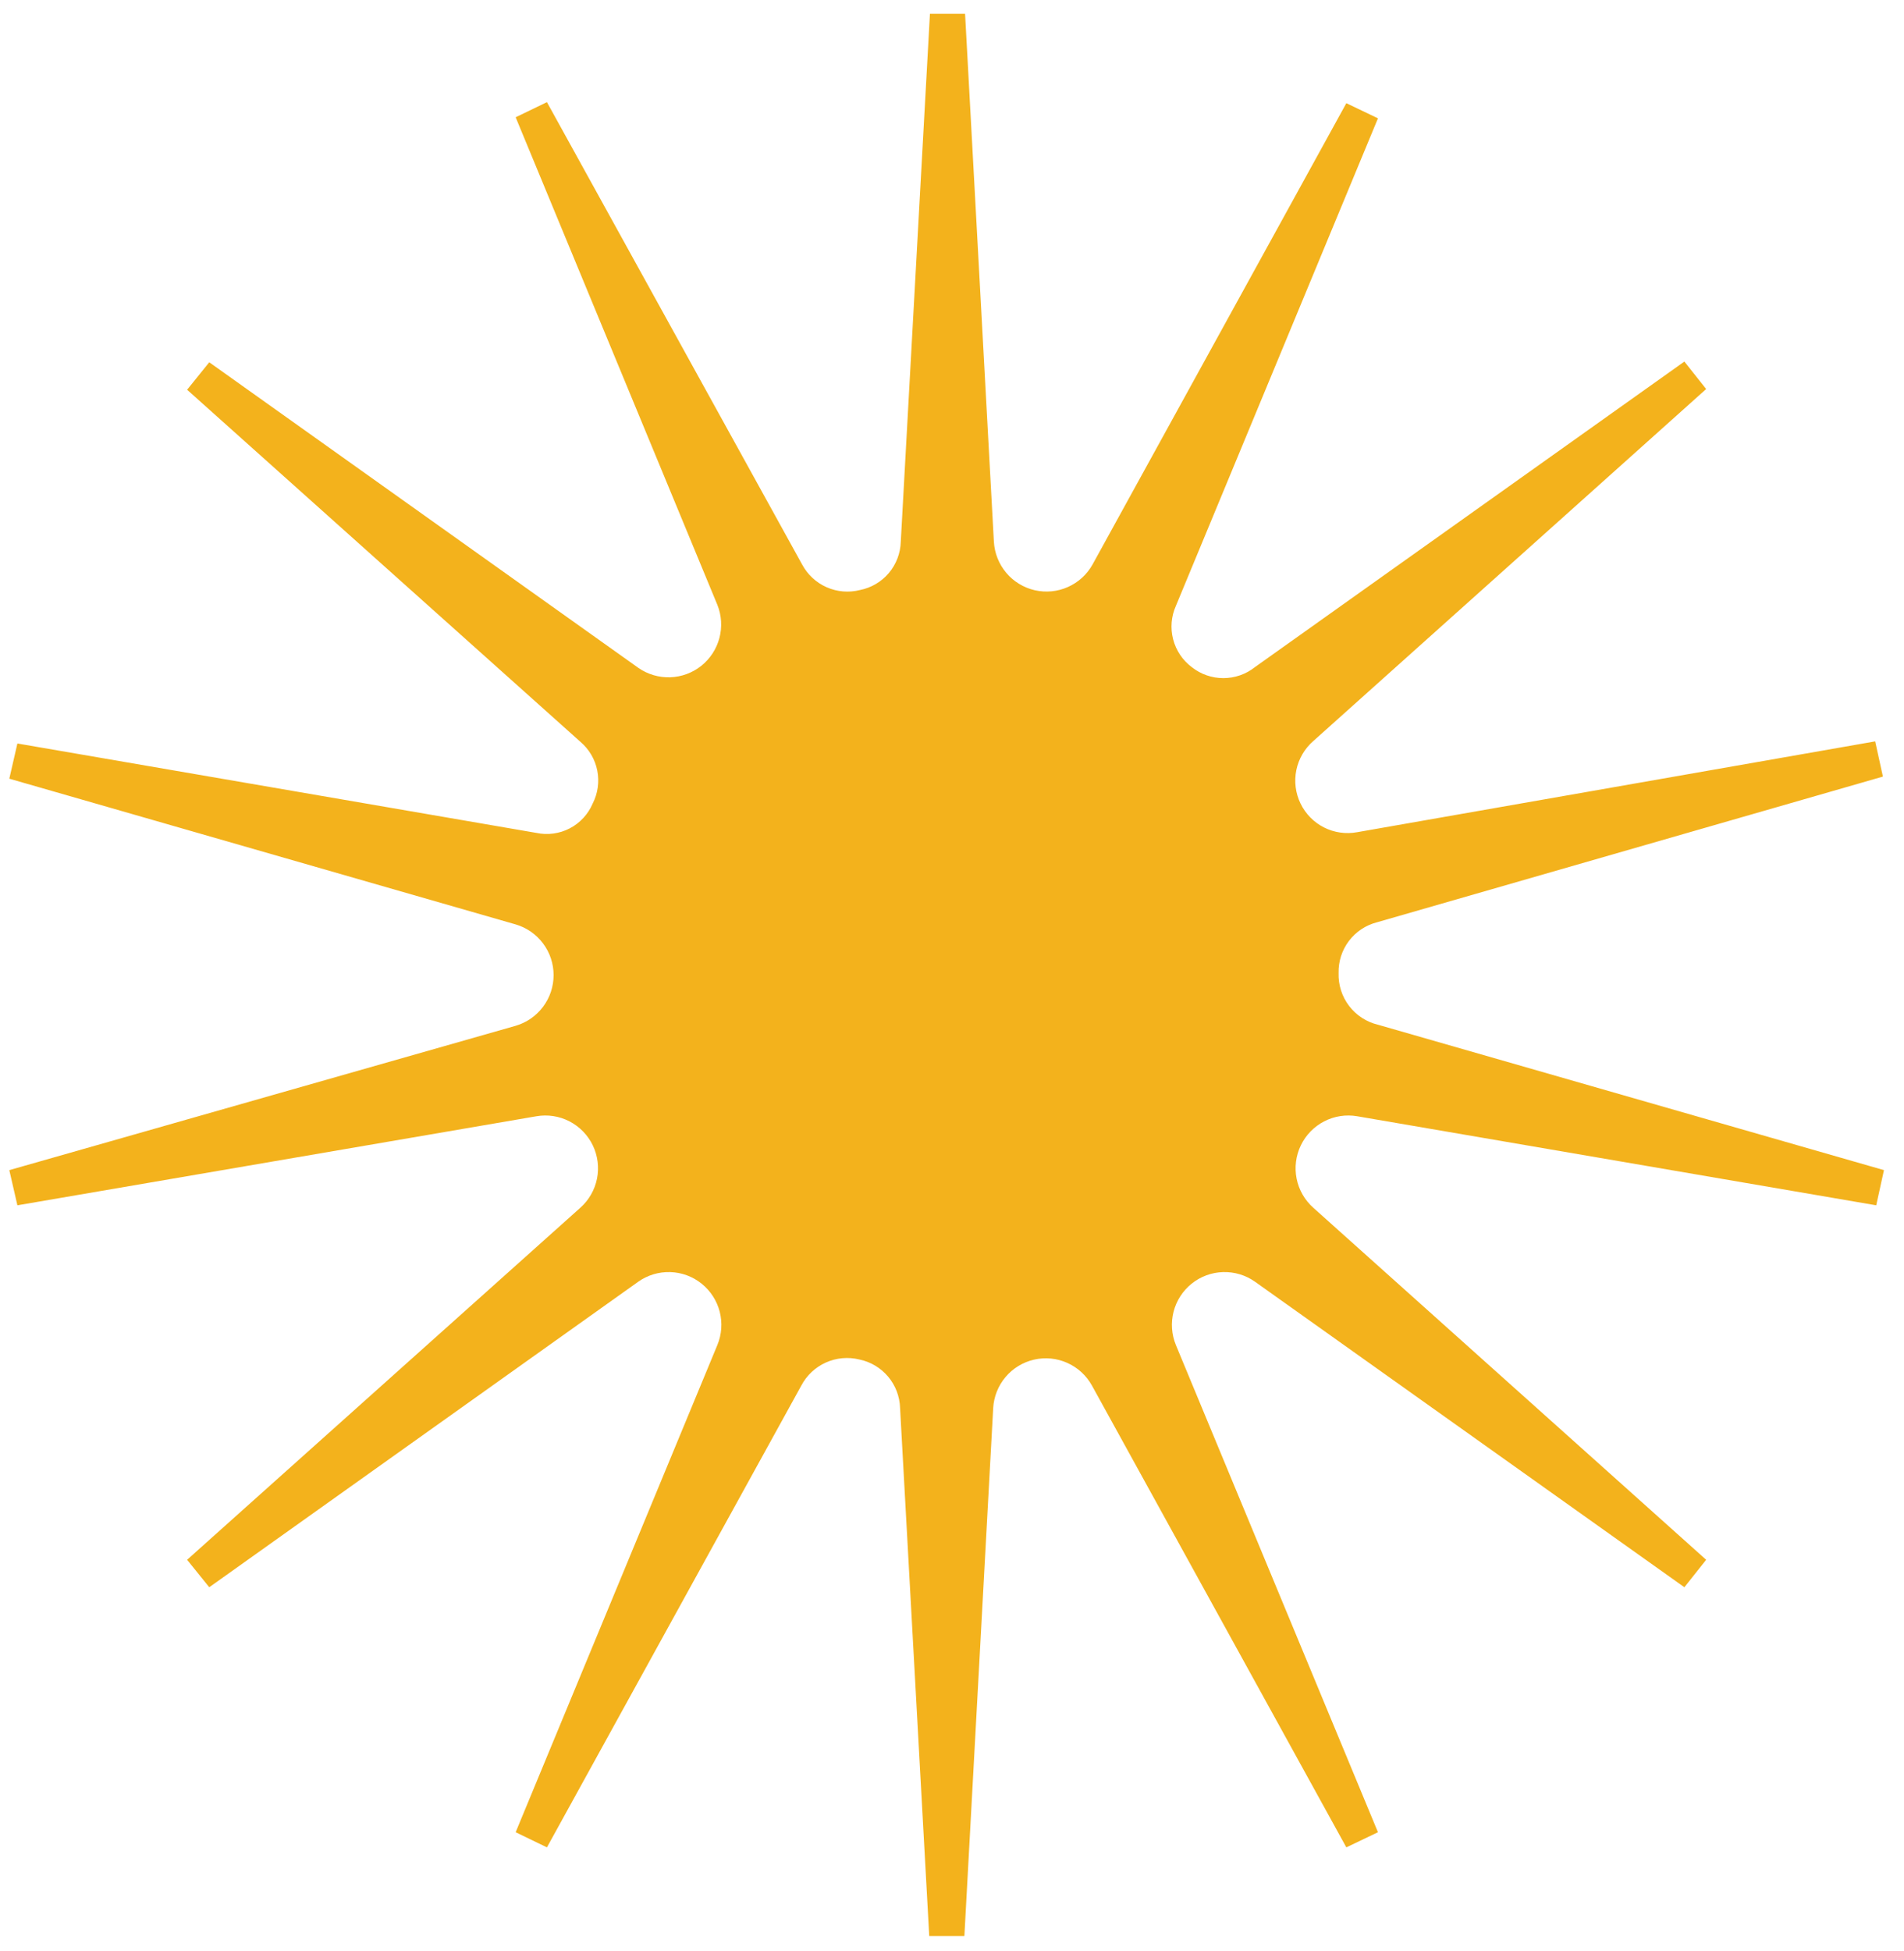 <svg xmlns="http://www.w3.org/2000/svg" width="82" height="84" viewBox="0 0 82 84" fill="none"><path d="M57.65 41.893C57.638 41.396 57.795 40.909 58.094 40.513C58.394 40.116 58.819 39.834 59.3 39.71L81.092 33.436L80.759 31.92L58.452 35.83C57.966 35.921 57.462 35.849 57.021 35.626C56.579 35.402 56.223 35.039 56.008 34.592C55.793 34.145 55.73 33.641 55.83 33.155C55.93 32.669 56.187 32.23 56.561 31.905L73.48 16.75L72.541 15.567L54.048 28.722C53.661 29.03 53.181 29.197 52.686 29.197C52.192 29.197 51.712 29.03 51.324 28.722C50.929 28.425 50.647 28.003 50.523 27.523C50.399 27.044 50.441 26.537 50.643 26.085L59.345 5.095L57.983 4.443L47.057 24.297C46.819 24.728 46.447 25.07 45.998 25.271C45.549 25.473 45.046 25.522 44.566 25.413C44.087 25.303 43.655 25.041 43.338 24.665C43.02 24.288 42.833 23.819 42.804 23.327L41.563 0.594H40.05L38.794 23.327C38.779 23.821 38.598 24.296 38.279 24.673C37.96 25.05 37.523 25.308 37.038 25.403C36.559 25.526 36.052 25.483 35.599 25.283C35.146 25.082 34.774 24.735 34.541 24.297L23.555 4.398L22.208 5.049L30.894 26.04C31.077 26.494 31.108 26.995 30.983 27.469C30.858 27.942 30.584 28.363 30.202 28.668C29.819 28.972 29.348 29.145 28.86 29.161C28.371 29.176 27.89 29.033 27.489 28.753L9.012 15.598L8.058 16.78L24.992 31.935C25.369 32.254 25.627 32.692 25.723 33.176C25.819 33.661 25.748 34.164 25.522 34.603C25.326 35.061 24.978 35.436 24.536 35.666C24.095 35.895 23.587 35.964 23.101 35.861L0.749 32.011L0.401 33.527L22.208 39.801C22.679 39.939 23.093 40.226 23.388 40.62C23.683 41.013 23.842 41.492 23.842 41.983C23.842 42.475 23.683 42.954 23.388 43.347C23.093 43.741 22.679 44.028 22.208 44.166L0.401 50.38L0.749 51.895L23.101 48.061C23.587 47.977 24.087 48.054 24.526 48.281C24.964 48.508 25.317 48.871 25.531 49.316C25.745 49.762 25.808 50.265 25.711 50.749C25.613 51.234 25.361 51.673 24.992 52.001L8.058 67.157L9.012 68.339L27.489 55.184C27.891 54.9 28.375 54.755 28.866 54.77C29.358 54.785 29.831 54.959 30.215 55.267C30.599 55.575 30.873 55.999 30.996 56.476C31.118 56.953 31.083 57.457 30.894 57.912L22.208 78.887L23.555 79.539L34.511 59.655C34.743 59.216 35.115 58.867 35.567 58.664C36.02 58.461 36.527 58.415 37.008 58.533C37.494 58.632 37.931 58.893 38.25 59.273C38.569 59.652 38.75 60.129 38.764 60.625L40.02 83.358H41.533L42.774 60.625C42.802 60.133 42.989 59.663 43.307 59.287C43.625 58.911 44.056 58.648 44.536 58.539C45.016 58.429 45.518 58.479 45.968 58.681C46.417 58.882 46.788 59.224 47.027 59.655L57.983 79.539L59.345 78.887L50.643 57.912C50.455 57.457 50.42 56.953 50.542 56.476C50.665 55.999 50.939 55.575 51.323 55.267C51.707 54.959 52.18 54.785 52.672 54.77C53.163 54.755 53.646 54.9 54.048 55.184L72.541 68.339L73.48 67.157L56.561 52.001C56.192 51.673 55.939 51.234 55.842 50.749C55.745 50.265 55.808 49.762 56.022 49.316C56.236 48.871 56.589 48.508 57.027 48.281C57.466 48.054 57.966 47.977 58.452 48.061L80.804 51.895L81.137 50.38L59.345 44.12C58.849 44.002 58.41 43.715 58.101 43.309C57.792 42.903 57.633 42.403 57.65 41.893Z" fill="#F3B21C"></path></svg>